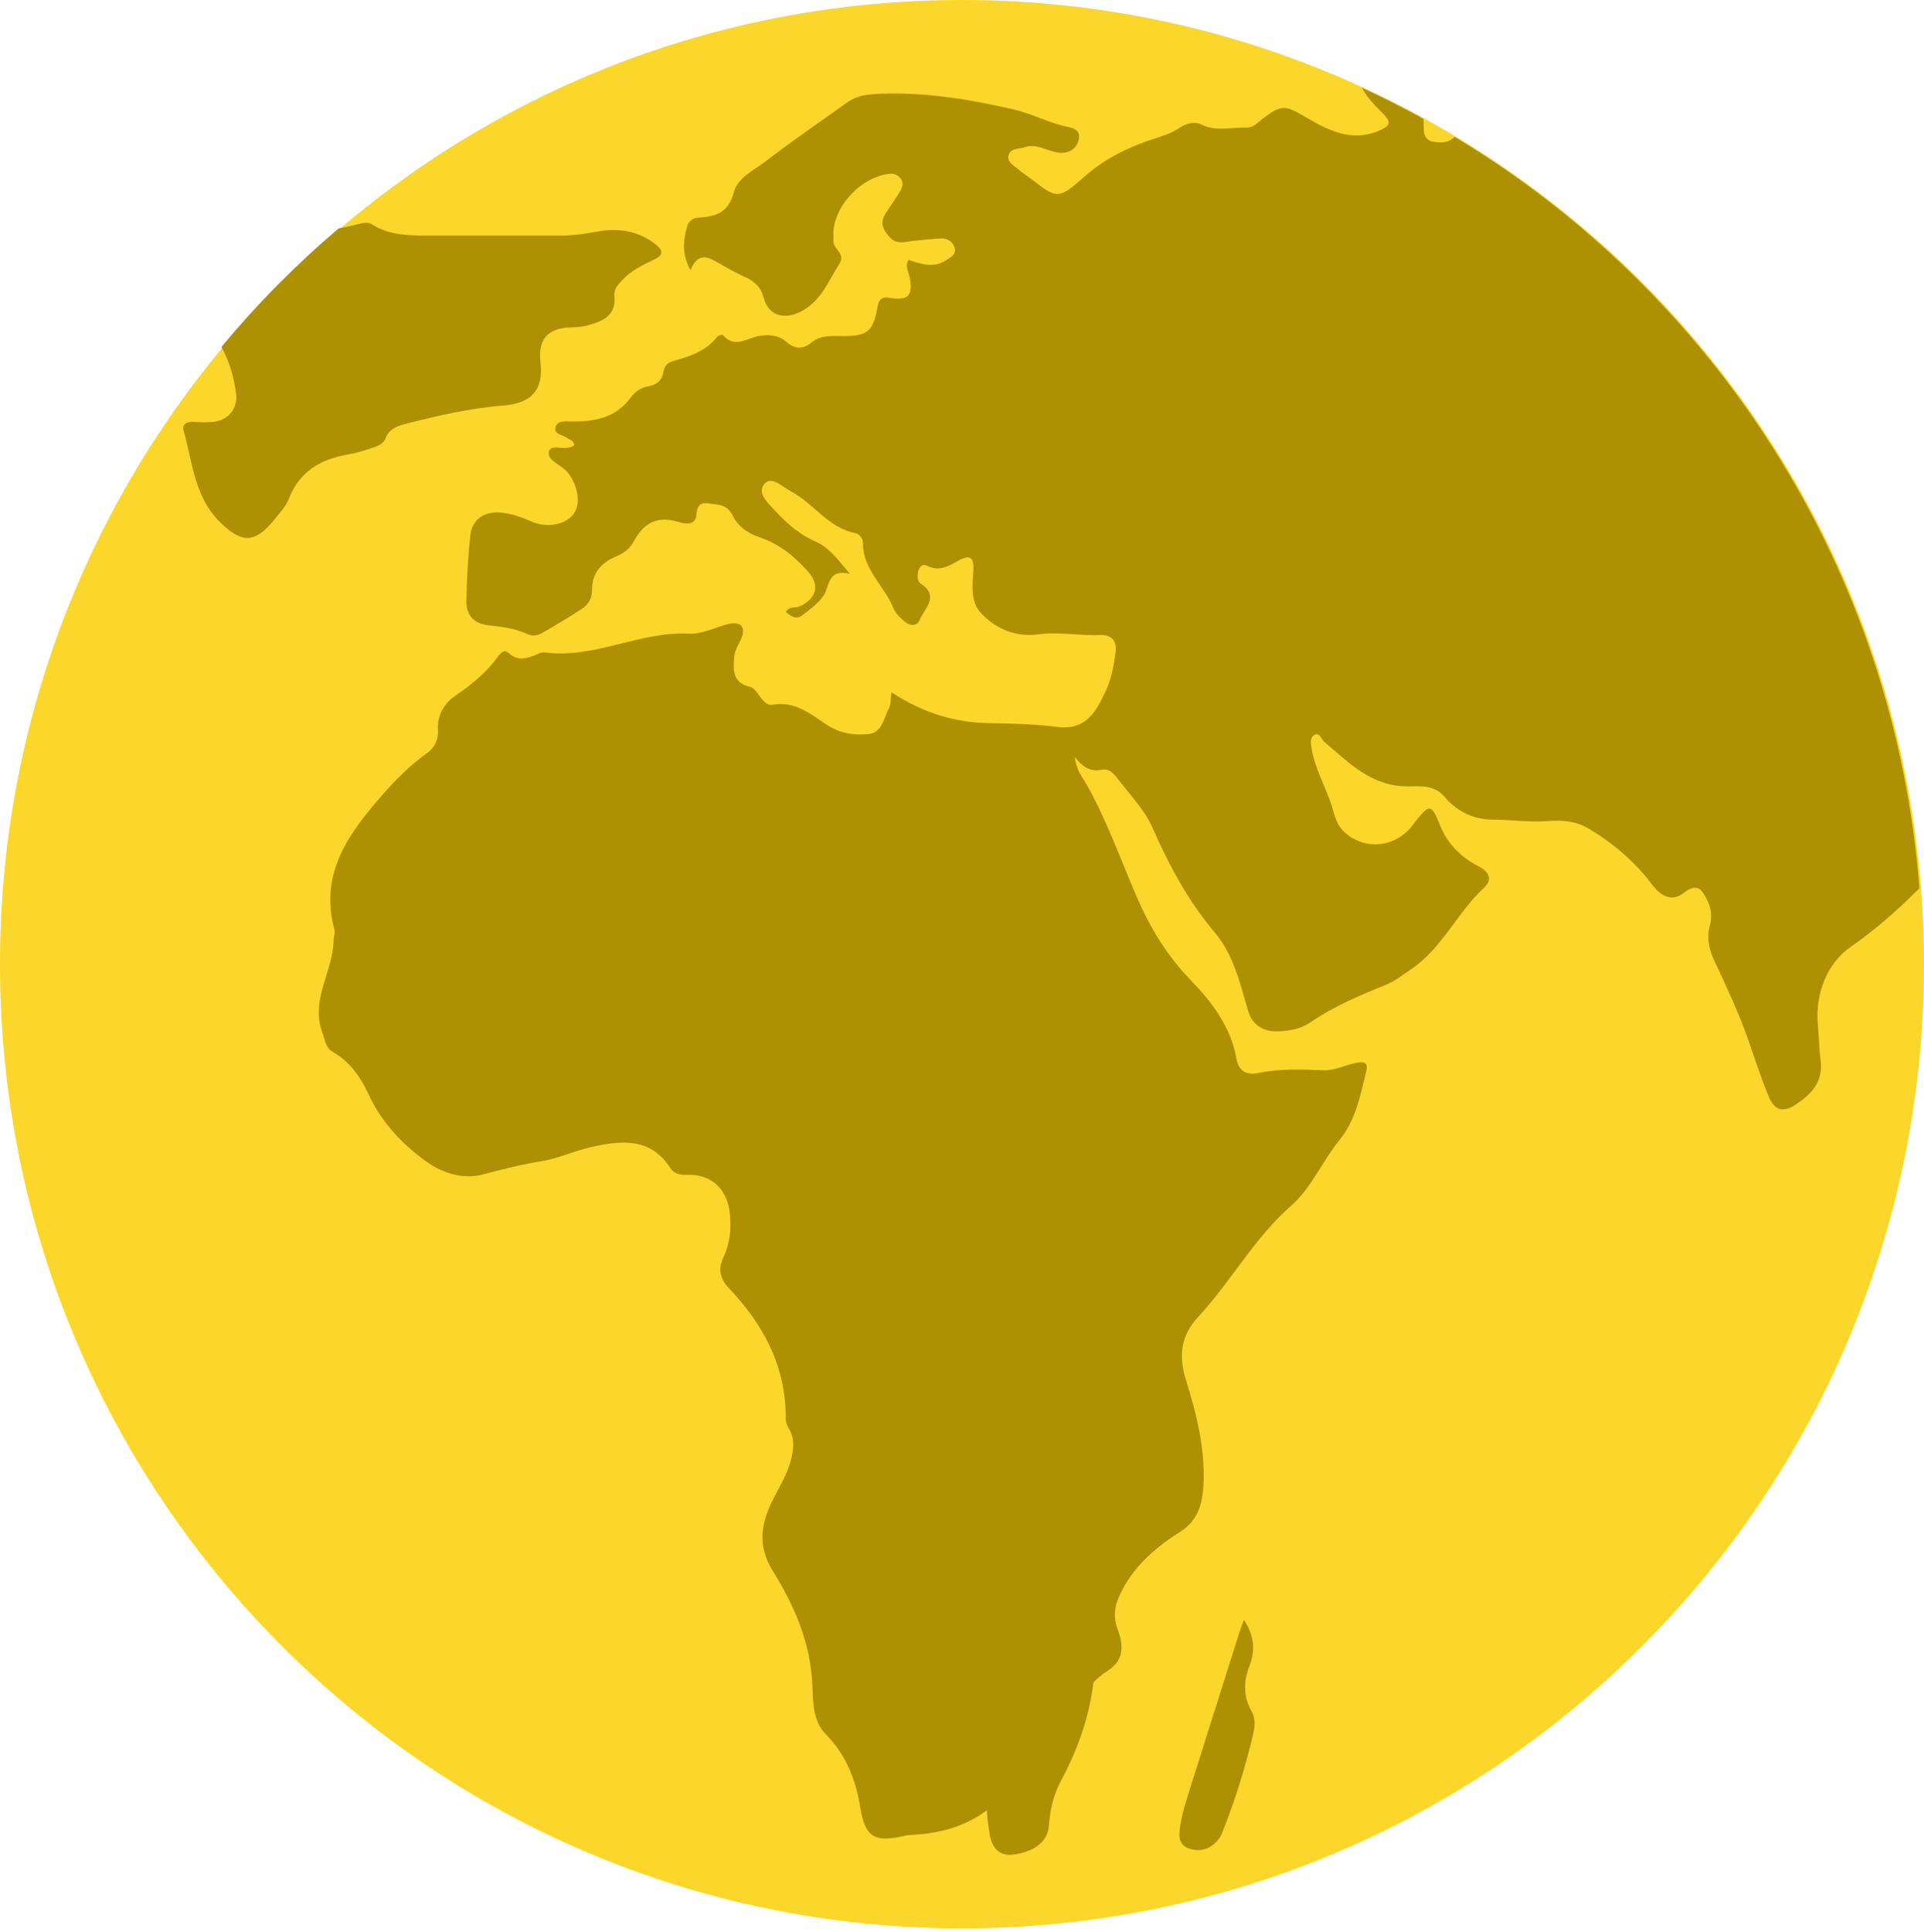 <svg width="248" height="249" viewBox="0 0 248 249" fill="none" xmlns="http://www.w3.org/2000/svg">
<path d="M248 124.265C248 192.885 192.493 248.505 124 248.518H123.987C55.507 248.505 0 192.885 0 124.265C0 94.011 10.788 66.27 28.739 44.719C33.312 39.199 38.377 34.082 43.86 29.434C65.461 11.066 93.43 0 123.987 0C142.456 0 159.99 4.042 175.73 11.306C178.446 12.544 181.099 13.896 183.688 15.323C185.04 16.069 186.379 16.839 187.693 17.635C221.194 37.758 244.425 73.306 247.608 114.475C247.874 117.709 248 120.968 248 124.265Z" fill="#FCD72B"/>
<path d="M247.406 114.475C247.305 114.563 247.217 114.665 247.129 114.753C244.463 117.418 241.697 119.844 238.538 122.042C235.519 124.139 233.953 128.042 234.319 132.097C234.458 133.613 234.471 135.154 234.673 136.67C235.014 139.437 233.498 141.016 231.452 142.367C229.898 143.391 228.761 143.176 228.003 141.369C226.955 138.881 226.159 136.304 225.262 133.777C224.049 130.417 222.558 127.183 221.03 123.937C220.31 122.421 219.944 120.955 220.398 119.301C220.676 118.239 220.626 117.191 220.108 116.117C219.4 114.665 218.845 113.692 217.025 115.081C215.51 116.256 214.107 115.536 212.958 114.008C210.722 111.052 207.943 108.664 204.734 106.769C203.155 105.809 201.336 105.683 199.643 105.809C197.218 106.011 194.868 105.645 192.455 105.632C189.828 105.62 187.794 104.546 186.177 102.664C184.863 101.135 183.019 101.325 181.516 101.35C176.766 101.375 173.848 98.28 170.664 95.577C170.298 95.261 170.159 94.478 169.578 94.655C168.82 94.92 168.946 95.779 169.047 96.373C169.464 99 170.816 101.299 171.637 103.775C172.016 104.938 172.218 106.201 173.166 107.11C175.73 109.612 179.684 109.334 181.983 106.479C182.034 106.428 182.071 106.365 182.109 106.302C184.358 103.447 184.421 103.447 185.735 106.618C186.72 108.955 188.463 110.546 190.662 111.696C192.013 112.403 192.392 113.401 191.255 114.45C187.781 117.658 185.874 122.269 181.806 124.973C180.834 125.604 179.937 126.375 178.85 126.83C175.402 128.232 171.978 129.647 168.883 131.781C167.658 132.615 166.129 132.88 164.689 132.918C162.895 132.969 161.455 132.186 160.874 130.266C159.826 126.716 159.03 123.065 156.529 120.109C153.105 116.067 150.667 111.469 148.532 106.63C147.496 104.281 145.564 102.335 143.985 100.251C143.555 99.682 142.886 99.051 142.153 99.19C140.801 99.48 139.728 99.127 138.54 97.548C138.73 99.291 139.462 100.049 139.942 100.883C142.62 105.594 144.414 110.698 146.549 115.65C148.28 119.642 150.465 123.204 153.522 126.362C156.251 129.179 158.664 132.375 159.371 136.43C159.674 138.123 160.748 138.603 162.239 138.287C164.992 137.706 167.759 137.82 170.538 137.933C172.155 137.997 173.481 137.188 174.985 136.948C175.983 136.797 176.374 137.037 176.096 138.085C175.338 141.193 174.795 144.288 172.648 146.94C170.45 149.644 169.047 153.092 166.445 155.379C161.645 159.56 158.676 165.182 154.406 169.767C152.183 172.155 151.905 174.757 152.865 177.865C154.242 182.223 155.354 186.733 155.126 191.369C155 193.706 154.47 195.904 152.183 197.369C148.899 199.466 145.968 201.955 144.3 205.643C143.644 207.071 143.479 208.422 144.086 210.039C144.781 211.934 145.021 213.918 142.721 215.37C142.052 215.787 141.458 216.292 140.928 216.861C140.043 217.821 139.349 218.971 138.881 220.284C137.378 224.504 133.828 227.068 130.809 230.062C130.443 230.403 129.975 230.656 129.647 231.035C128.889 231.919 128.068 232.677 127.209 233.308C124.379 235.431 121.006 236.328 117.33 236.492C117.115 236.492 116.901 236.53 116.686 236.58C112.745 237.49 111.532 236.871 110.875 232.904C110.281 229.253 109.018 226.108 106.378 223.43C104.824 221.851 104.799 219.463 104.723 217.455C104.546 211.896 102.462 207.046 99.645 202.523C97.472 199.049 98.167 196.055 99.822 192.897C100.668 191.28 101.59 189.726 102.007 187.92C102.323 186.581 102.424 185.343 101.679 184.118C101.464 183.751 101.274 183.297 101.274 182.88C101.338 176.159 98.445 170.74 93.948 166.015C92.773 164.765 92.558 163.502 93.253 162.036C94.099 160.242 94.276 158.385 94.087 156.478C93.771 153.193 91.636 151.261 88.465 151.412C87.556 151.463 86.848 151.21 86.381 150.503C83.804 146.536 80.027 146.991 76.237 147.825C74.039 148.305 71.954 149.328 69.744 149.669C67.192 150.073 64.741 150.705 62.253 151.362C59.587 152.057 56.909 151.172 54.636 149.48C51.591 147.206 49.115 144.502 47.511 141.041C46.475 138.805 45.111 136.847 42.938 135.596C41.94 135.015 41.902 134.055 41.561 133.095C39.995 128.851 42.887 125.263 43.001 121.297C43.001 120.779 43.228 120.235 43.102 119.768C41.119 112.403 45.111 107.199 49.507 102.196C51.149 100.339 52.917 98.596 54.951 97.131C56.012 96.36 56.543 95.387 56.442 93.96C56.328 92.28 57.276 90.638 58.501 89.804C60.712 88.301 62.708 86.684 64.249 84.536C64.565 84.107 65.007 83.665 65.525 84.132C66.8 85.319 68.051 84.839 69.377 84.258C69.643 84.132 69.959 84.056 70.224 84.081C76.616 84.94 82.427 81.34 88.781 81.669C90.524 81.77 92.28 80.772 94.074 80.38C95.527 80.09 96.133 80.873 95.577 82.25C95.236 83.046 94.706 83.766 94.642 84.688C94.491 86.355 94.44 87.96 96.575 88.49C97.257 88.654 97.586 89.286 97.99 89.804C98.394 90.334 98.862 90.953 99.569 90.827C102.323 90.334 104.357 91.888 106.365 93.278C108.134 94.503 110.029 94.806 111.961 94.604C113.717 94.427 113.932 92.52 114.602 91.219C114.854 90.739 114.778 90.107 114.905 89.286L114.93 89.235C118.985 91.876 123.116 93.164 127.676 93.202C130.569 93.24 133.512 93.341 136.38 93.695C140.094 94.137 141.332 91.572 142.57 88.97C143.277 87.454 143.568 85.774 143.795 84.107C143.997 82.666 143.328 81.782 141.862 81.845C139.184 81.972 136.532 81.378 133.816 81.757C130.961 82.136 128.422 81.088 126.476 79.054C125.074 77.576 125.327 75.479 125.453 73.66C125.592 71.828 125.049 71.424 123.571 72.245C122.27 72.965 121.057 73.71 119.503 72.914C119.074 72.674 118.619 72.876 118.455 73.382C118.215 74.026 118.164 74.885 118.707 75.226C121.133 76.868 119.187 78.371 118.581 79.837C118.189 80.797 117.254 80.671 116.585 80.102C115.979 79.597 115.385 78.953 115.094 78.233C113.945 75.453 111.241 73.407 111.241 70.072C111.241 69.478 110.862 68.847 110.269 68.72C106.744 68.038 104.875 64.855 101.944 63.326C100.82 62.745 99.455 61.255 98.52 62.379C97.535 63.554 99.001 64.842 99.935 65.853C101.439 67.47 103.056 68.897 105.127 69.794C106.896 70.565 108.007 72.144 109.549 73.95C107.414 73.457 106.997 74.481 106.517 75.984C106.062 77.386 104.622 78.346 103.422 79.294C102.639 79.9 101.957 79.433 101.287 78.877C101.742 78.068 102.525 78.397 103.081 78.144C105.292 77.121 105.696 75.378 104.129 73.634C102.386 71.689 100.453 70.11 97.952 69.263C96.487 68.758 95.186 67.962 94.453 66.459C94.023 65.562 93.367 65.12 92.255 65.006C90.954 64.88 89.905 64.362 89.754 66.396C89.653 67.722 88.301 67.546 87.467 67.28C84.751 66.409 82.945 67.407 81.681 69.794C81.176 70.742 80.38 71.323 79.395 71.727C77.475 72.523 76.287 73.9 76.313 76.06C76.313 77.133 75.82 77.929 75.012 78.46C73.306 79.572 71.563 80.62 69.794 81.631C69.201 81.972 68.468 81.972 67.874 81.681C66.32 80.948 64.64 80.784 62.986 80.595C61.002 80.38 60.08 79.231 60.118 77.411C60.169 74.582 60.32 71.74 60.636 68.922C60.863 66.914 62.468 65.878 64.514 66.055C65.916 66.194 67.205 66.636 68.493 67.204C70.451 68.076 72.826 67.659 73.887 66.308C74.898 65.019 74.557 62.657 73.205 60.926C72.422 59.903 70.477 59.41 70.754 58.185C71.007 57.073 73.041 58.273 74.026 57.351C73.913 56.682 73.319 56.631 72.94 56.353C72.409 55.974 71.272 55.974 71.639 54.951C71.929 54.18 72.851 54.307 73.597 54.319C76.616 54.37 79.382 53.865 81.328 51.199C81.846 50.504 82.566 49.961 83.475 49.81C84.6 49.633 85.332 49.052 85.534 47.864C85.635 47.245 86.014 46.752 86.621 46.576C88.781 45.969 90.941 45.325 92.419 43.43C92.558 43.241 93.114 43.089 93.19 43.19C94.706 44.946 96.234 43.582 97.788 43.316C99.026 43.089 100.34 43.165 101.325 44.024C102.462 45.009 103.46 45.085 104.622 44.125C105.86 43.127 107.376 43.316 108.829 43.316C111.734 43.316 112.568 42.647 113.06 39.792C113.237 38.807 113.427 38.175 114.715 38.39C117.078 38.794 117.722 38.061 117.254 35.712C117.115 35.017 116.61 34.36 117.103 33.489C118.669 34.006 120.286 34.587 121.865 33.59C122.522 33.173 123.419 32.768 122.99 31.758C122.636 30.937 121.891 30.659 120.981 30.735C119.541 30.886 118.088 30.949 116.648 31.189C115.41 31.404 114.766 30.81 114.147 29.888C113.477 28.941 113.73 28.12 114.298 27.273C114.867 26.414 115.448 25.581 115.979 24.722C116.332 24.128 116.547 23.521 116.004 22.902C115.562 22.41 115.019 22.334 114.4 22.435C111.014 22.928 107.767 26.301 107.426 29.699C107.376 30.141 107.464 30.57 107.426 31.025C107.351 32.099 109.043 32.667 108.21 33.968C106.782 36.204 105.86 38.807 103.22 40.158C101.06 41.257 99.051 40.689 98.445 38.39C98.078 37.026 97.308 36.293 96.108 35.737C94.984 35.219 93.884 34.638 92.823 34.006C91.396 33.173 90.019 32.352 88.996 34.828C87.871 32.768 88.061 31.025 88.554 29.257C88.781 28.423 89.349 28.069 90.145 28.031C92.356 27.918 93.922 27.324 94.592 24.772C95.085 22.865 97.245 21.917 98.773 20.73C102.171 18.102 105.746 15.689 109.233 13.175C110.218 12.481 111.292 12.228 112.517 12.14C118.682 11.748 124.733 12.746 130.695 14.11C132.843 14.616 134.889 15.677 137.1 16.233C137.984 16.447 139.424 16.561 139.033 18.052C138.666 19.441 137.441 19.909 136.077 19.618C134.738 19.328 133.512 18.468 132.06 18.986C131.34 19.226 130.253 19.062 130.013 19.984C129.735 20.919 130.721 21.311 131.276 21.829C131.693 22.233 132.211 22.536 132.679 22.877C136.266 25.669 136.367 25.77 139.816 22.738C142.469 20.401 145.488 18.948 148.772 17.875C149.884 17.534 150.97 17.18 151.968 16.511C152.84 15.929 153.926 15.576 154.886 16.068C156.794 16.991 158.727 16.397 160.622 16.447C161.556 16.485 162.062 15.841 162.681 15.361C165.308 13.34 165.712 13.58 168.492 15.209C171.233 16.814 174.214 18.292 177.587 16.915C179.381 16.157 179.381 15.727 178.016 14.388C177.069 13.466 176.172 12.456 175.528 11.306C178.244 12.544 180.897 13.896 183.486 15.323C183.499 15.816 183.499 16.308 183.524 16.801C183.575 17.61 183.992 18.178 184.838 18.292C185.722 18.418 186.619 18.418 187.339 17.799C187.402 17.748 187.453 17.698 187.491 17.635C220.992 37.758 244.223 73.306 247.406 114.475Z" fill="#AE9003"/>
<path d="M84.12 33.552C82.73 34.209 81.34 34.878 80.279 36.028C79.711 36.621 79.117 37.228 79.193 38.087C79.458 40.765 77.614 41.422 75.63 41.965C74.923 42.142 74.19 42.18 73.47 42.205C70.59 42.306 69.34 43.746 69.668 46.664C70.085 50.277 68.519 51.97 64.842 52.273C60.547 52.601 56.366 53.587 52.197 54.648C51.149 54.913 50.138 55.305 49.684 56.517C49.38 57.326 48.471 57.553 47.725 57.806C46.753 58.122 45.78 58.425 44.77 58.589C41.22 59.208 38.542 60.838 37.19 64.375C36.836 65.297 36.066 66.08 35.434 66.876C32.882 70.072 31.139 70.123 28.208 67.141C25.05 63.907 24.798 59.537 23.673 55.507C23.446 54.686 24.065 54.357 24.861 54.37C25.732 54.408 26.617 54.471 27.476 54.37C29.446 54.168 30.646 52.652 30.432 50.77C30.154 48.546 29.535 46.525 28.537 44.719C33.11 39.198 38.175 34.082 43.658 29.433C44.517 29.282 45.389 29.092 46.248 28.865C46.803 28.726 47.422 28.587 47.94 28.916C50.517 30.532 53.385 30.343 56.215 30.356H72.624C74.241 30.356 75.795 30.04 77.374 29.787C79.951 29.37 82.477 29.838 84.6 31.568C85.8 32.554 85.143 33.072 84.12 33.552Z" fill="#AE9003"/>
<path d="M139.715 211.315C141.066 213.665 141.13 215.522 140.864 217.404C140.271 221.712 138.793 225.729 136.746 229.531C135.748 231.401 135.344 233.334 135.192 235.367C135.053 237.338 133.298 238.665 130.607 239.018C128.346 239.309 127.689 237.49 127.512 236.1C127.209 233.801 126.615 231.451 128.851 229.241C130.796 227.321 130.102 224.238 129.748 221.687C129.52 219.931 130.026 219.337 131.478 218.592C134.637 216.962 138.464 216.04 139.715 211.315Z" fill="#AE9003"/>
<path d="M160.331 208.738C161.733 210.886 161.822 212.718 161.013 214.827C160.293 216.659 160.255 218.693 161.316 220.524C161.91 221.573 161.733 222.659 161.481 223.708C160.47 227.94 159.169 232.108 157.552 236.163C157.451 236.429 157.324 236.719 157.148 236.934C156.162 238.235 154.849 238.753 153.295 238.248C151.678 237.717 151.981 236.214 152.158 235.102C152.461 233.321 153.055 231.578 153.598 229.847C155.67 223.278 157.754 216.709 159.838 210.115C159.977 209.711 160.116 209.332 160.356 208.713H160.344L160.331 208.738Z" fill="#AE9003"/>
</svg>
